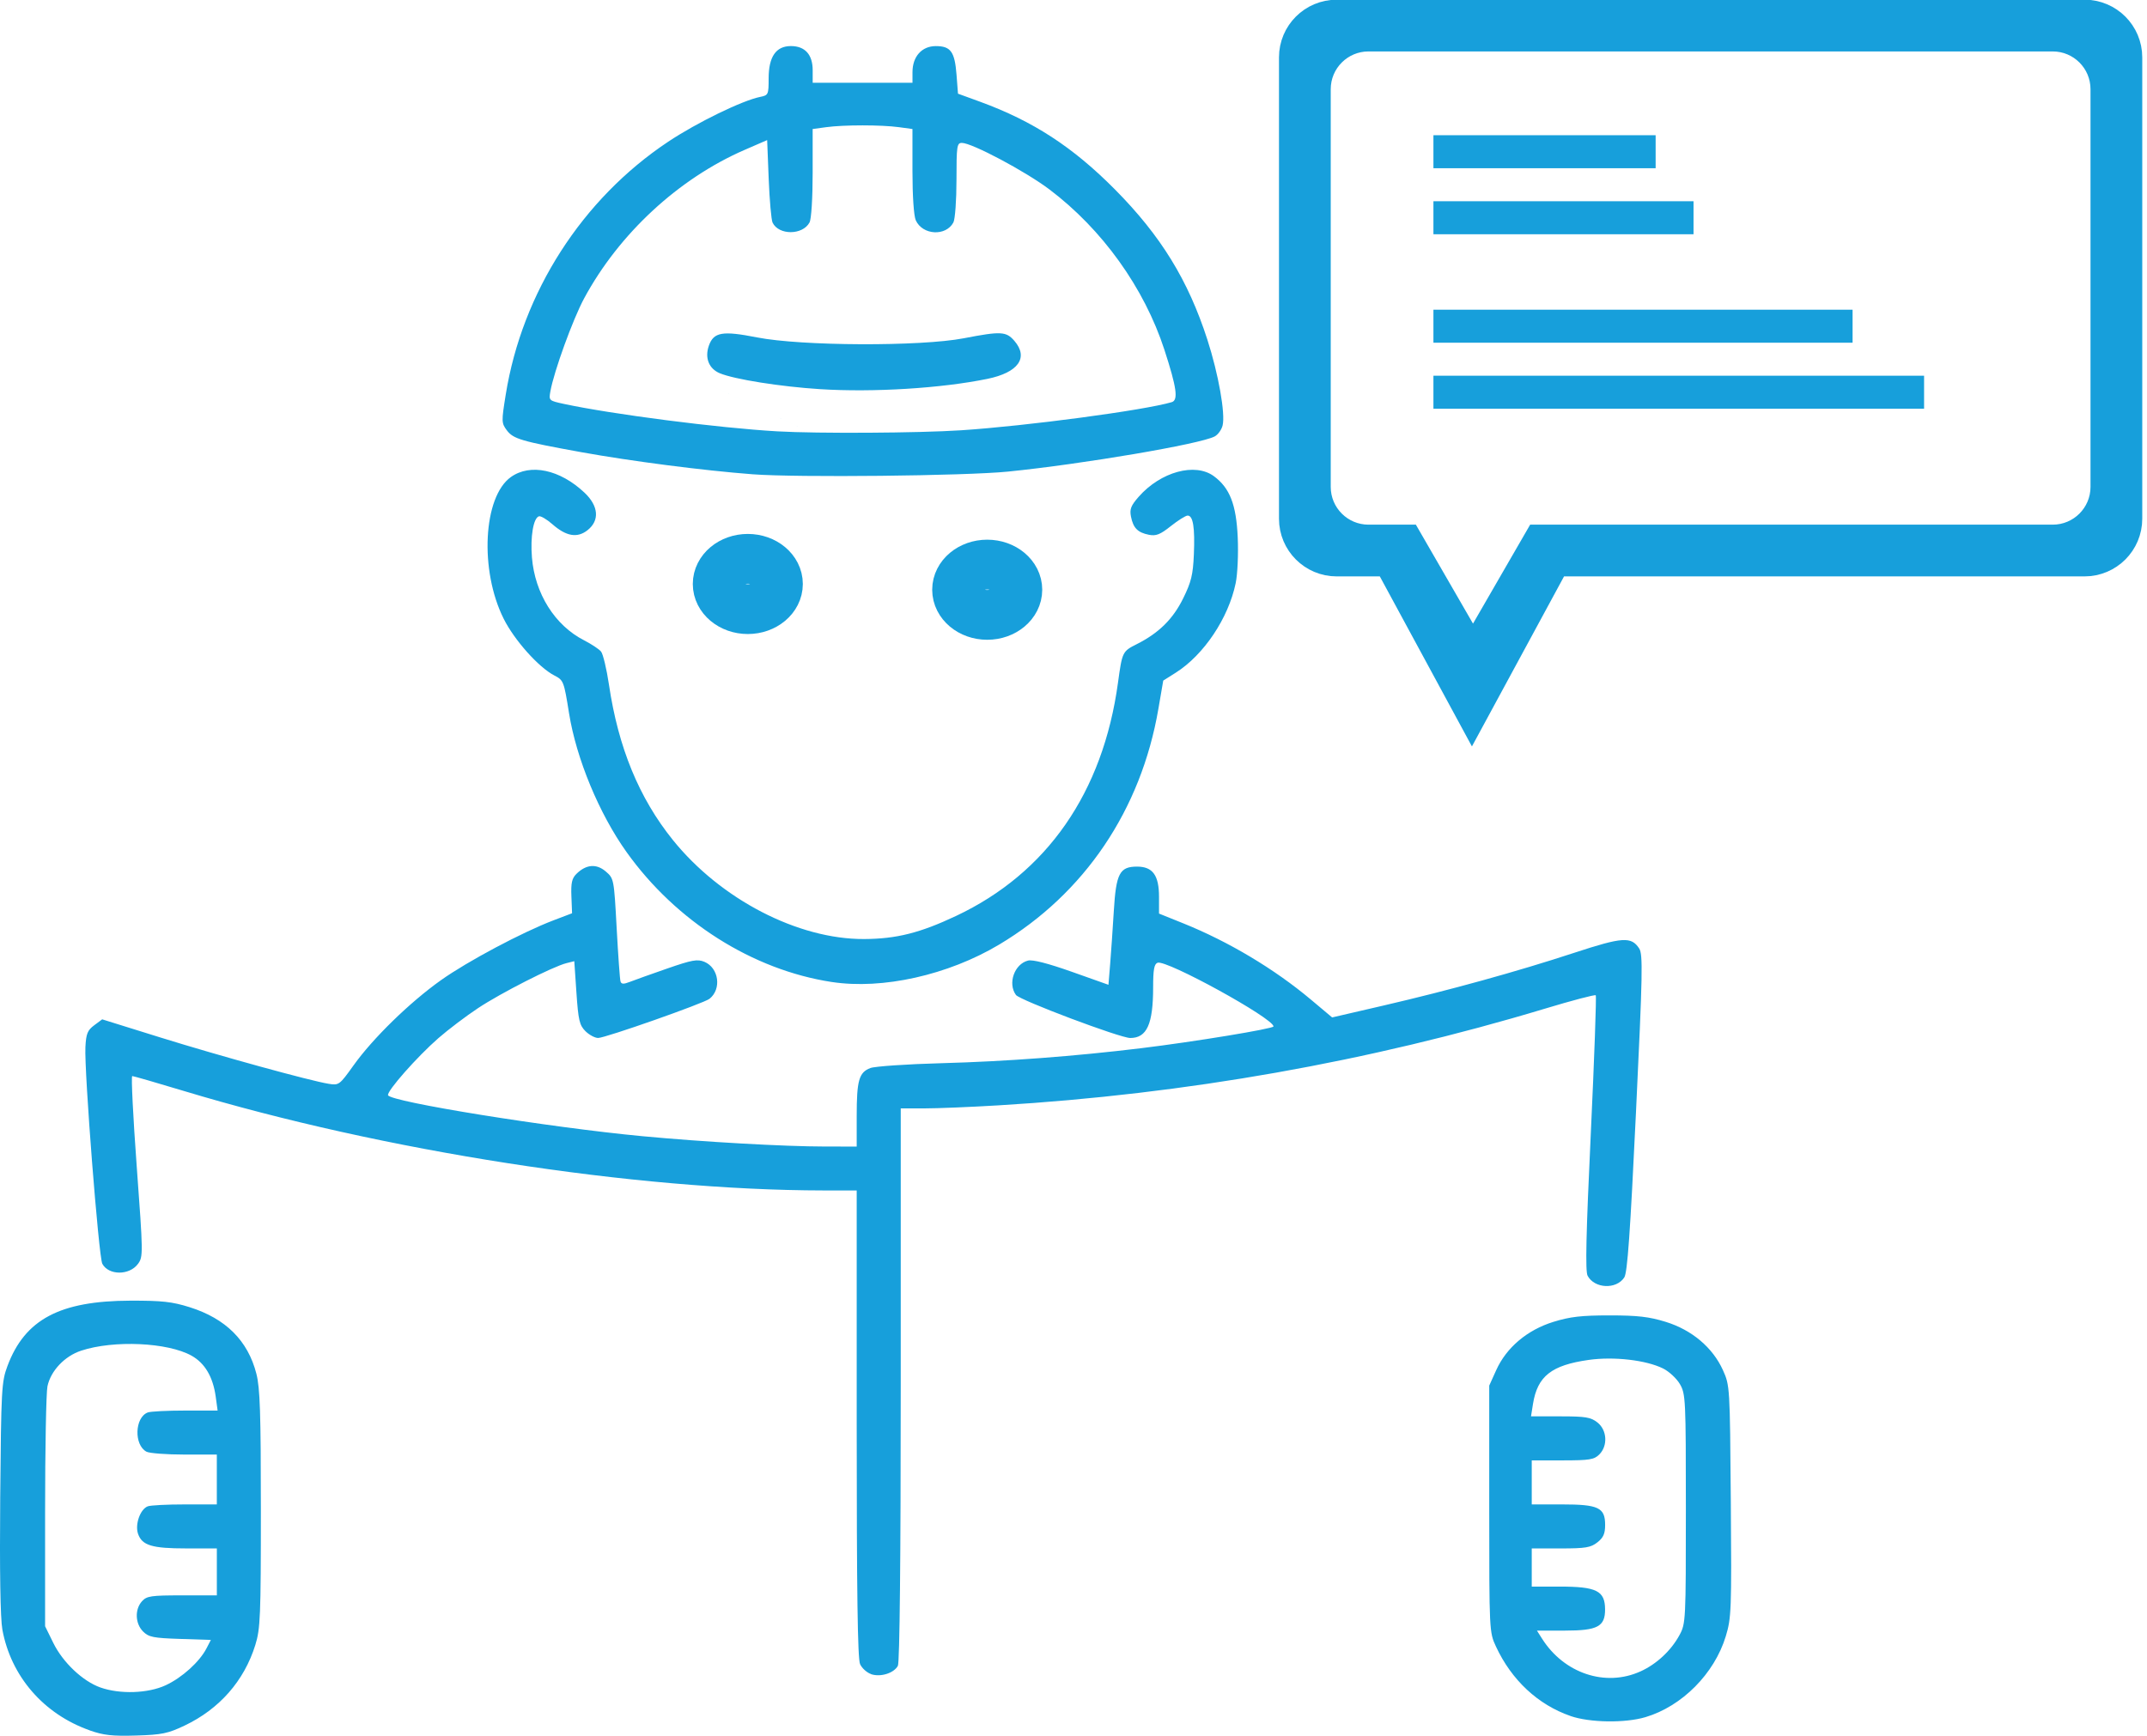 <?xml version="1.0" encoding="UTF-8" standalone="no"?>
<svg
   xmlns:dc="http://purl.org/dc/elements/1.1/"
   xmlns:cc="http://creativecommons.org/ns#"
   xmlns:rdf="http://www.w3.org/1999/02/22-rdf-syntax-ns#"
   xmlns:svg="http://www.w3.org/2000/svg"
   xmlns="http://www.w3.org/2000/svg"
   xmlns:sodipodi="http://sodipodi.sourceforge.net/DTD/sodipodi-0.dtd"
   xmlns:inkscape="http://www.inkscape.org/namespaces/inkscape"
   inkscape:version="1.0beta1 (fe3e306, 2019-09-17)"
   height="65.516"
   width="81.018"
   sodipodi:docname="vorbereitung_vergabe.svg"
   id="svg1210"
   xml:space="preserve"
   viewBox="0 0 81.018 65.516"
   y="0px"
   x="0px"
   version="1.1">






<defs
   id="defs1214">
	
	
	
	
	
	
	
	
	
	
	
	
	
	
	
	
	
	
	
	
	
	
	
	
	
	
	
	
	
	
	
	
	
	
	
	
	
	
	
	

			
			
		
		
		
	
		
		
	
		
		
	
	
	
	
	
	
	
	
	
	
	
	
	
	
	
	
	
	
	
	
	
	
	
	
	
	
	
	
	
	
	
	
	
	
	
	
	
	
	
	
	

		
		
	
		
		
	
		
		
		
		
	
		
		
	
		
		
	
		
		
	
		
		
	
		
		
	</defs>






<sodipodi:namedview
   inkscape:pagecheckerboard="0"
   inkscape:current-layer="svg1210"
   inkscape:window-maximized="1"
   inkscape:window-y="-8"
   inkscape:window-x="-8"
   inkscape:cy="29.032067"
   inkscape:cx="48.162609"
   inkscape:zoom="10.6"
   showgrid="false"
   id="namedview1212"
   inkscape:window-height="1027"
   inkscape:window-width="1920"
   inkscape:pageshadow="2"
   inkscape:pageopacity="0"
   guidetolerance="10"
   gridtolerance="10"
   objecttolerance="10"
   borderopacity="1"
   inkscape:document-rotation="0"
   bordercolor="#666666"
   pagecolor="#ffffff" />







<style
   id="style614"
   type="text/css">
	.st0{fill:#C5C6C6;}
	.st1{font-family:'DIN-Light';}
	.st2{font-size:12px;}
	.st3{fill:#FFFFFF;}
</style>











































































































<path
   style="fill:#179fdb;fill-opacity:1;stroke-width:1"
   d="M 3.383,65.313 C 1.645,64.699 0.412,63.275 0.089,61.509 c -0.076,-0.415 -0.105,-2.211 -0.081,-4.984 0.036,-4.102 0.051,-4.369 0.274,-4.965 0.658,-1.757 1.972,-2.457 4.633,-2.465 1.193,-0.003 1.576,0.038 2.236,0.245 1.367,0.429 2.204,1.263 2.524,2.514 0.138,0.538 0.169,1.485 0.169,5.113 0,4.059 -0.019,4.512 -0.21,5.127 -0.421,1.353 -1.356,2.417 -2.67,3.041 -0.63,0.299 -0.859,0.346 -1.828,0.375 -0.895,0.027 -1.231,-0.01 -1.754,-0.195 z m 2.873,-1.703 c 0.615,-0.286 1.273,-0.882 1.535,-1.388 l 0.166,-0.321 -1.158,-0.038 c -1.016,-0.033 -1.188,-0.068 -1.401,-0.281 -0.298,-0.299 -0.317,-0.835 -0.041,-1.14 0.181,-0.2 0.34,-0.223 1.514,-0.223 h 1.312 v -0.886 -0.886 h -1.158 c -1.291,0 -1.662,-0.113 -1.815,-0.549 -0.123,-0.354 0.079,-0.93 0.366,-1.04 0.103,-0.04 0.732,-0.072 1.397,-0.072 h 1.209 v -0.941 -0.941 h -1.226 c -0.674,0 -1.317,-0.049 -1.428,-0.108 -0.479,-0.256 -0.445,-1.292 0.048,-1.481 0.103,-0.04 0.738,-0.072 1.412,-0.072 h 1.224 l -0.071,-0.521 c -0.103,-0.75 -0.409,-1.269 -0.914,-1.551 -0.897,-0.501 -2.934,-0.594 -4.163,-0.189 -0.625,0.206 -1.149,0.76 -1.273,1.345 -0.049,0.23 -0.089,2.362 -0.089,4.737 v 4.32 l 0.311,0.633 c 0.361,0.734 1.109,1.442 1.774,1.678 0.739,0.262 1.803,0.226 2.467,-0.084 z M 59.266,64.773 C 58.039,64.349 57.04,63.419 56.45,62.149 56.199,61.609 56.197,61.565 56.197,56.953 v -4.652 l 0.264,-0.585 c 0.385,-0.853 1.171,-1.516 2.158,-1.821 0.629,-0.195 1.061,-0.244 2.119,-0.244 1.058,0 1.49,0.05 2.119,0.244 0.987,0.305 1.772,0.968 2.158,1.821 0.262,0.58 0.265,0.622 0.298,4.948 0.032,4.114 0.021,4.405 -0.19,5.099 -0.429,1.412 -1.651,2.643 -3.032,3.053 -0.77,0.229 -2.098,0.209 -2.825,-0.042 z m 2.635,-1.682 c 0.61,-0.276 1.159,-0.787 1.477,-1.376 0.234,-0.433 0.239,-0.545 0.239,-4.763 0,-4.138 -0.009,-4.336 -0.225,-4.707 -0.124,-0.213 -0.41,-0.479 -0.637,-0.591 -0.643,-0.317 -1.852,-0.456 -2.8,-0.323 -1.41,0.198 -1.939,0.615 -2.107,1.661 l -0.075,0.47 h 1.107 c 0.952,0 1.148,0.032 1.399,0.23 0.366,0.288 0.4,0.881 0.07,1.21 -0.193,0.193 -0.369,0.222 -1.385,0.222 h -1.163 v 0.831 0.831 h 1.138 c 1.379,0 1.631,0.119 1.631,0.774 0,0.331 -0.066,0.481 -0.292,0.658 -0.25,0.197 -0.447,0.23 -1.384,0.23 h -1.093 v 0.72 0.72 h 1.059 c 1.389,0 1.704,0.159 1.708,0.858 0.003,0.65 -0.284,0.803 -1.506,0.803 h -1.065 l 0.193,0.305 c 0.832,1.312 2.392,1.833 3.709,1.237 z m -29.031,0.099 c -0.159,-0.054 -0.346,-0.223 -0.415,-0.376 -0.092,-0.201 -0.127,-2.707 -0.127,-9.078 v -8.8 l -1.246,-0.001 c -7.138,-0.009 -16.624,-1.485 -24.15,-3.757 -1.023,-0.309 -1.897,-0.561 -1.942,-0.561 -0.045,0 0.031,1.533 0.169,3.406 0.244,3.309 0.245,3.414 0.048,3.683 -0.323,0.441 -1.109,0.439 -1.346,-0.003 -0.137,-0.256 -0.685,-7.281 -0.638,-8.181 0.026,-0.503 0.079,-0.634 0.332,-0.822 l 0.301,-0.224 2.191,0.683 c 2.238,0.697 5.64,1.634 6.354,1.75 0.388,0.063 0.411,0.045 0.939,-0.694 0.731,-1.025 2.126,-2.384 3.301,-3.218 1.011,-0.717 3.063,-1.808 4.252,-2.261 l 0.694,-0.264 -0.025,-0.638 c -0.02,-0.509 0.019,-0.681 0.192,-0.851 0.366,-0.359 0.753,-0.39 1.105,-0.088 0.307,0.264 0.31,0.28 0.411,2.14 0.056,1.031 0.121,1.936 0.145,2.011 0.033,0.105 0.117,0.108 0.352,0.016 0.17,-0.067 0.803,-0.293 1.407,-0.503 0.936,-0.325 1.143,-0.363 1.403,-0.256 0.549,0.227 0.661,1.029 0.196,1.398 -0.213,0.169 -3.933,1.478 -4.202,1.478 -0.122,0 -0.338,-0.116 -0.48,-0.257 -0.224,-0.224 -0.268,-0.411 -0.339,-1.449 l -0.081,-1.192 -0.293,0.073 c -0.512,0.127 -2.478,1.127 -3.339,1.699 -0.457,0.303 -1.13,0.813 -1.495,1.132 -0.806,0.704 -1.951,2.002 -1.901,2.155 0.082,0.248 6.087,1.216 9.599,1.547 2.287,0.216 5.337,0.388 6.895,0.39 l 1.191,0.001 v -1.156 c 0,-1.343 0.086,-1.645 0.517,-1.808 0.173,-0.065 1.385,-0.148 2.695,-0.183 2.416,-0.065 5.023,-0.261 7.532,-0.567 2.006,-0.244 4.984,-0.735 4.984,-0.82 0,-0.306 -4.047,-2.53 -4.375,-2.404 -0.129,0.049 -0.167,0.261 -0.167,0.926 -7.33e-4,1.393 -0.236,1.914 -0.864,1.914 -0.38,0 -4.169,-1.427 -4.313,-1.624 -0.317,-0.434 -0.059,-1.168 0.456,-1.298 0.175,-0.044 0.75,0.104 1.652,0.423 l 1.383,0.491 0.065,-0.796 c 0.036,-0.438 0.097,-1.334 0.137,-1.991 0.085,-1.414 0.221,-1.674 0.875,-1.674 0.593,0 0.831,0.327 0.831,1.142 v 0.631 l 0.914,0.368 c 1.713,0.69 3.439,1.721 4.821,2.882 l 0.798,0.67 1.947,-0.451 c 2.477,-0.574 5.028,-1.279 7.193,-1.99 1.819,-0.597 2.147,-0.618 2.446,-0.163 0.145,0.221 0.131,0.93 -0.122,6.216 -0.217,4.543 -0.322,6.023 -0.44,6.203 -0.302,0.461 -1.123,0.423 -1.384,-0.064 -0.09,-0.169 -0.059,-1.569 0.121,-5.379 0.133,-2.833 0.217,-5.177 0.186,-5.208 -0.031,-0.031 -0.898,0.197 -1.927,0.508 -6.628,1.999 -13.539,3.222 -20.612,3.647 -1.048,0.063 -2.307,0.115 -2.797,0.115 h -0.89 v 10.419 c 0,6.584 -0.04,10.493 -0.108,10.621 -0.149,0.278 -0.655,0.436 -1.011,0.316 z M 31.387,37.067 C 28.398,36.61 25.512,34.781 23.643,32.162 22.608,30.712 21.749,28.637 21.474,26.928 21.279,25.709 21.266,25.676 20.917,25.496 20.326,25.19 19.411,24.165 19.006,23.355 c -0.916,-1.83 -0.774,-4.604 0.273,-5.349 0.732,-0.521 1.85,-0.284 2.777,0.59 0.535,0.505 0.578,1.052 0.113,1.418 -0.386,0.304 -0.803,0.232 -1.326,-0.228 -0.212,-0.186 -0.441,-0.32 -0.508,-0.297 -0.209,0.07 -0.326,0.766 -0.262,1.553 0.111,1.364 0.865,2.563 1.963,3.125 0.278,0.142 0.568,0.334 0.644,0.426 0.076,0.092 0.211,0.656 0.3,1.255 0.352,2.37 1.136,4.275 2.408,5.855 1.805,2.242 4.723,3.754 7.218,3.742 1.222,-0.006 2.108,-0.229 3.474,-0.873 3.43,-1.618 5.54,-4.657 6.107,-8.799 0.16,-1.168 0.169,-1.187 0.706,-1.457 0.835,-0.42 1.368,-0.946 1.753,-1.727 0.306,-0.62 0.372,-0.893 0.405,-1.661 0.043,-1.017 -0.029,-1.469 -0.235,-1.467 -0.075,5.52e-4 -0.36,0.179 -0.633,0.396 -0.404,0.321 -0.559,0.383 -0.829,0.329 -0.422,-0.084 -0.59,-0.254 -0.676,-0.684 -0.056,-0.282 -0.004,-0.415 0.29,-0.75 0.829,-0.944 2.131,-1.301 2.839,-0.777 0.6,0.443 0.844,1.07 0.899,2.309 0.028,0.627 -0.006,1.387 -0.078,1.732 -0.274,1.319 -1.203,2.706 -2.26,3.375 l -0.473,0.299 -0.183,1.066 c -0.655,3.817 -2.788,6.975 -6.009,8.899 -1.927,1.151 -4.403,1.704 -6.313,1.412 z M 41.408,21.406 c -30.865,-14.508 -15.432,-7.254 0,0 z M 28.396,17.902 c -1.844,-0.14 -4.576,-0.493 -6.461,-0.834 -2.261,-0.41 -2.568,-0.5 -2.811,-0.827 -0.202,-0.272 -0.204,-0.329 -0.04,-1.346 0.622,-3.863 2.884,-7.386 6.132,-9.547 1.088,-0.724 2.795,-1.555 3.472,-1.691 0.305,-0.061 0.317,-0.088 0.317,-0.699 0,-0.816 0.277,-1.219 0.839,-1.219 0.534,0 0.823,0.321 0.823,0.914 l -3.4e-5,0.471 h 1.883 1.883 l 5.3e-5,-0.4 c 6.8e-5,-0.591 0.352,-0.984 0.881,-0.984 0.561,0 0.714,0.212 0.781,1.081 l 0.055,0.715 0.831,0.303 c 2.001,0.731 3.503,1.708 5.096,3.316 1.726,1.742 2.757,3.418 3.482,5.66 0.42,1.299 0.687,2.804 0.576,3.247 -0.04,0.16 -0.174,0.345 -0.297,0.411 -0.539,0.289 -4.979,1.044 -7.803,1.328 -1.613,0.162 -7.958,0.229 -9.636,0.101 z m 7.866,-1.66 c 2.493,-0.164 6.906,-0.753 7.953,-1.062 0.255,-0.075 0.189,-0.548 -0.276,-1.978 -0.761,-2.339 -2.347,-4.55 -4.343,-6.055 -0.905,-0.682 -2.92,-1.753 -3.299,-1.753 -0.187,0 -0.204,0.115 -0.204,1.392 0,0.769 -0.052,1.49 -0.117,1.611 C 35.692,8.928 34.814,8.878 34.558,8.317 34.483,8.153 34.432,7.399 34.432,6.456 v -1.586 l -0.514,-0.07 c -0.66,-0.09 -2.078,-0.09 -2.738,0 l -0.514,0.07 v 1.654 c 0,0.954 -0.05,1.747 -0.118,1.873 -0.26,0.485 -1.163,0.488 -1.395,0.005 -0.048,-0.101 -0.114,-0.843 -0.146,-1.649 l -0.058,-1.465 -0.858,0.373 c -2.488,1.083 -4.735,3.163 -6.049,5.602 -0.425,0.789 -1.137,2.751 -1.273,3.508 -0.062,0.347 -0.056,0.353 0.514,0.476 1.831,0.393 5.836,0.908 8.053,1.035 1.524,0.087 5.317,0.065 6.924,-0.04 z M 30.944,14.689 c -1.491,-0.094 -3.233,-0.371 -3.782,-0.6 -0.413,-0.172 -0.574,-0.58 -0.413,-1.04 0.181,-0.514 0.51,-0.571 1.813,-0.314 1.672,0.33 6.173,0.348 7.809,0.033 1.402,-0.271 1.598,-0.26 1.908,0.099 0.546,0.635 0.147,1.195 -1.021,1.434 -1.744,0.357 -4.312,0.515 -6.313,0.388 z"
   id="path1489"
   inkscape:connector-curvature="0"
   sodipodi:nodetypes="ccccccsscccccccccccscccsccscccsccscccccscccccccscccscccccccccscccccsccscccsscscccscsccccccscccsccccccccccccccccccccssccccccccccscccsccsccccccssccccccccccccccscsccccccccsccccccccscccccccccccccccccscccccsccccsscccccsccccccccccccccssccsccccsccccccccccccsccccccc" />



<g
   id="g2111"
   transform="translate(1.695)">
  <g
   style="fill:#179fdb;fill-opacity:1;stroke:#179fdb;stroke-width:14.456;stroke-miterlimit:4;stroke-dasharray:none;stroke-opacity:1"
   id="g891"
   transform="matrix(0.052,0,0,0.052,46.944,-2.037)">
    <g
   style="fill:#179fdb;fill-opacity:1;stroke:#179fdb;stroke-width:14.456;stroke-miterlimit:4;stroke-dasharray:none;stroke-opacity:1"
   id="Polygon_1">
      <g
   style="fill:#179fdb;fill-opacity:1;stroke:#179fdb;stroke-width:14.456;stroke-miterlimit:4;stroke-dasharray:none;stroke-opacity:1"
   id="g888">
        <path
   style="fill:#179fdb;fill-opacity:1;stroke:#179fdb;stroke-width:14.456;stroke-miterlimit:4;stroke-dasharray:none;stroke-opacity:1"
   id="path886"
   d="M 577.358,46.188 H 34.642 C 15.508,46.188 0,61.696 0,80.83 v 334.869 c 0,19.133 15.508,34.641 34.642,34.641 h 35.6 l 62.54,115.473 62.54,-115.473 H 577.36 c 19.134,0 34.642,-15.508 34.642,-34.641 V 80.83 C 612,61.696 596.492,46.188 577.358,46.188 Z m 11.547,346.415 c 0,19.135 -15.508,34.643 -34.642,34.643 H 179.212 L 133.566,506.297 87.932,427.246 H 57.736 c -19.134,0 -34.642,-15.508 -34.642,-34.643 V 103.924 c 0,-19.134 15.508,-34.642 34.642,-34.642 h 496.528 c 19.134,0 34.642,15.508 34.642,34.642 v 288.679 z"
   inkscape:connector-curvature="0" />

      </g>

    </g>

  </g>

  <rect
   style="opacity:1;fill:#179fdb;fill-opacity:1;stroke-width:1;stop-opacity:1"
   id="rect1496"
   height="1.246"
   y="5.104"
   x="52.396"
   width="8.385" />

  <rect
   style="opacity:1;fill:#179fdb;fill-opacity:1;stroke-width:1;stop-opacity:1"
   id="rect1498"
   height="1.246"
   y="7.596"
   x="52.396"
   width="9.815" />

  <rect
   style="opacity:1;fill:#179fdb;fill-opacity:1;stroke-width:1;stop-opacity:1"
   id="rect1496-8"
   height="1.246"
   y="11.69"
   x="52.396"
   width="15.817" />

  <rect
   style="opacity:1;fill:#179fdb;fill-opacity:1;stroke-width:1;stop-opacity:1"
   id="rect1498-8"
   height="1.246"
   y="14.182"
   x="52.396"
   width="18.515" />

</g>

<g
   transform="translate(-4.705,-0.108)"
   id="g847">
  <ellipse
     style="opacity:1;fill:none;fill-opacity:1;stroke:#179fdb;stroke-width:1.88;stroke-linejoin:round;stroke-miterlimit:4;stroke-dasharray:none;stroke-opacity:1;stop-opacity:1"
     id="path1491-6"
     cx="32.924"
     cy="22.151"
     rx="1.136"
     ry="0.949" />
  <ellipse
     ry="0.949"
     rx="1.136"
     cy="22.368"
     cx="41.958"
     id="path1491-0-0"
     style="opacity:1;fill:none;fill-opacity:1;stroke:#179fdb;stroke-width:1.88;stroke-linejoin:round;stroke-miterlimit:4;stroke-dasharray:none;stroke-opacity:1;stop-opacity:1" />
</g>
</svg>
